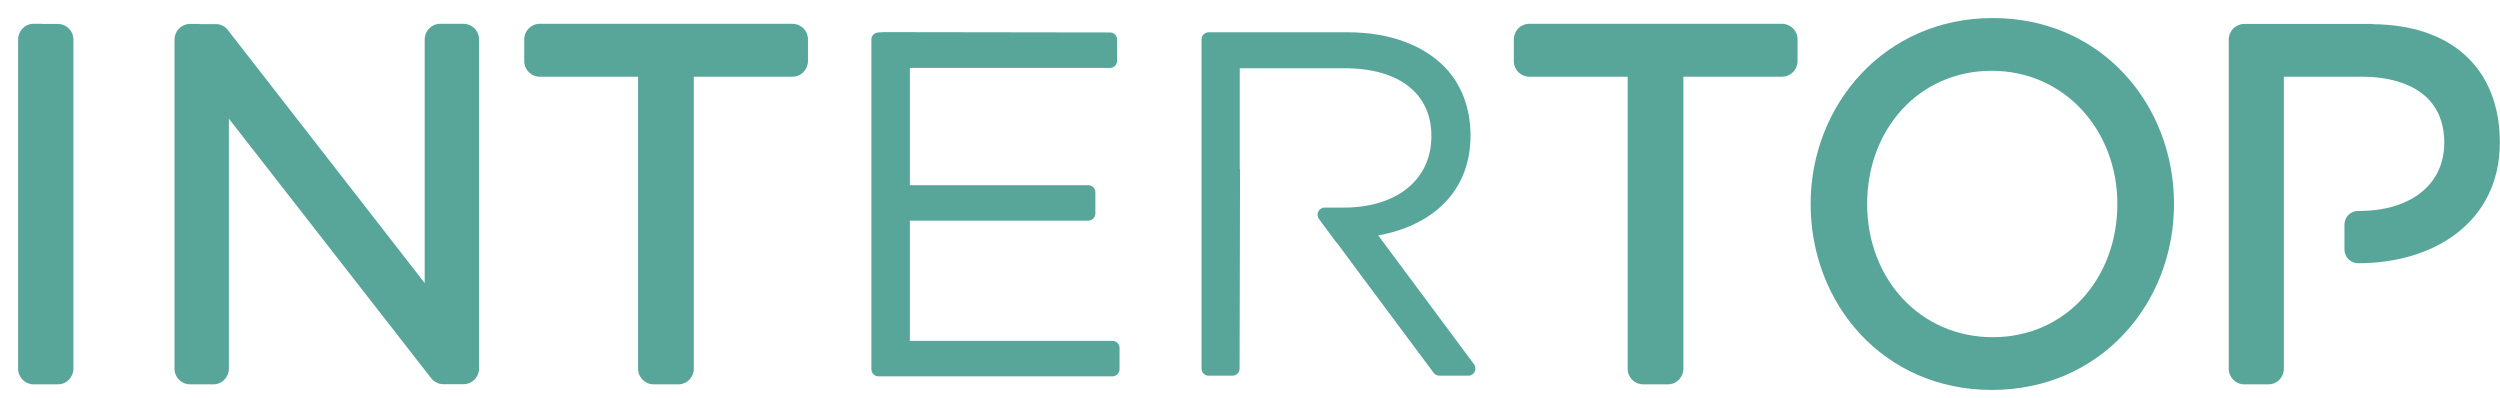 <?xml version="1.0" encoding="UTF-8" standalone="no"?>
<!DOCTYPE svg PUBLIC "-//W3C//DTD SVG 1.1//EN" "http://www.w3.org/Graphics/SVG/1.1/DTD/svg11.dtd">
<svg width="100%" height="100%" viewBox="0 0 132 21" version="1.1" xmlns="http://www.w3.org/2000/svg" xmlns:xlink="http://www.w3.org/1999/xlink" xml:space="preserve" xmlns:serif="http://www.serif.com/" style="fill-rule:evenodd;clip-rule:evenodd;stroke-linejoin:round;stroke-miterlimit:2;">
    <g>
        <path d="M2.217,1.265L2.217,1.257L1.774,1.257C1.312,1.257 0.957,1.636 0.957,2.082L0.957,19.468C0.957,19.935 1.332,20.293 1.774,20.293L3.059,20.293C3.521,20.293 3.876,19.914 3.876,19.468L3.876,2.09C3.876,1.623 3.501,1.265 3.059,1.265L2.217,1.265Z" style="fill:rgb(88,166,154);"/>
        <path d="M22.424,2.082C22.424,1.636 22.779,1.257 23.241,1.257L24.477,1.257C24.919,1.257 25.294,1.615 25.294,2.082L25.294,19.459C25.294,19.905 24.94,20.285 24.477,20.285L23.412,20.285C23.168,20.285 22.935,20.177 22.776,19.981L22.771,19.975L12.084,6.266L12.084,19.468C12.084,19.914 11.729,20.293 11.267,20.293L10.031,20.293C9.589,20.293 9.214,19.935 9.214,19.468L9.214,2.09C9.214,1.644 9.569,1.265 10.031,1.265L10.539,1.265L10.539,1.273L11.368,1.273C11.628,1.261 11.863,1.378 12.017,1.569L12.022,1.575L22.424,14.944L22.424,2.082Z" style="fill:rgb(88,166,154);"/>
        <path d="M33.69,4.05L28.496,4.05C28.054,4.05 27.679,3.692 27.679,3.225L27.679,2.082C27.679,1.636 28.033,1.257 28.496,1.257L41.844,1.257C42.286,1.257 42.661,1.615 42.661,2.082L42.661,3.225C42.661,3.671 42.306,4.05 41.844,4.05L36.633,4.05L36.633,19.468C36.633,19.914 36.279,20.293 35.817,20.293L34.507,20.293C34.065,20.293 33.69,19.935 33.69,19.468L33.69,4.05Z" style="fill:rgb(88,166,154);"/>
        <path d="M46.668,1.696L58.609,1.713C58.812,1.713 58.983,1.877 58.983,2.091L58.983,3.209C58.983,3.414 58.821,3.587 58.609,3.587L48.042,3.587L48.042,9.777L57.462,9.777C57.665,9.777 57.836,9.941 57.836,10.155L57.836,11.273C57.836,11.478 57.673,11.651 57.462,11.651L48.042,11.651L48.042,17.997L58.739,17.997C58.943,17.997 59.113,18.161 59.113,18.375L59.113,19.493C59.113,19.698 58.951,19.871 58.739,19.871L46.383,19.871C46.18,19.871 46.009,19.706 46.009,19.493L46.009,2.091C46.009,1.885 46.172,1.713 46.383,1.713L46.668,1.696Z" style="fill:rgb(88,166,154);fill-rule:nonzero;"/>
        <path d="M85.94,4.05L80.746,4.05C80.304,4.05 79.929,3.692 79.929,3.225L79.929,2.082C79.929,1.636 80.283,1.257 80.746,1.257L94.094,1.257C94.536,1.257 94.911,1.615 94.911,2.082L94.911,3.225C94.911,3.671 94.556,4.05 94.094,4.05L88.883,4.05L88.883,19.468C88.883,19.914 88.529,20.293 88.067,20.293L86.757,20.293C86.315,20.293 85.94,19.935 85.94,19.468L85.94,4.05Z" style="fill:rgb(88,166,154);"/>
        <path d="M105.218,0.953C99.494,0.953 95.601,5.549 95.601,10.771C95.601,16.041 99.443,20.589 105.17,20.589C110.893,20.589 114.788,16.044 114.788,10.771C114.788,5.502 110.945,0.953 105.218,0.953ZM98.585,10.771C98.585,6.82 101.328,3.738 105.161,3.738C108.998,3.738 111.796,6.872 111.796,10.771C111.796,14.723 109.052,17.804 105.218,17.804C101.38,17.804 98.585,14.718 98.585,10.771Z" style="fill:rgb(88,166,154);"/>
        <path d="M65.459,8.929L65.459,3.603L70.99,3.603C73.886,3.603 75.578,4.951 75.578,7.179C75.578,9.562 73.658,10.96 70.966,10.96L69.941,10.96C69.632,10.96 69.461,11.313 69.64,11.56L70.559,12.801L70.575,12.801L71.926,14.626L75.7,19.689C75.773,19.78 75.879,19.837 76.001,19.837L77.53,19.837C77.839,19.837 78.01,19.484 77.831,19.237L72.772,12.431C75.594,11.913 77.644,10.154 77.644,7.146C77.644,5.674 77.132,4.4 76.261,3.521C75.131,2.378 73.365,1.704 71.161,1.704L63.816,1.704C63.612,1.704 63.441,1.868 63.441,2.082L63.441,19.459C63.441,19.665 63.604,19.837 63.816,19.837L65.076,19.837C65.28,19.837 65.451,19.673 65.451,19.459L65.475,8.921L65.459,8.929Z" style="fill:rgb(88,166,154);fill-rule:nonzero;"/>
        <path d="M118.494,1.265C118.052,1.265 117.677,1.623 117.677,2.09L117.677,19.467C117.677,19.914 118.033,20.293 118.494,20.293L119.779,20.293C120.234,20.293 120.588,19.921 120.588,19.467L120.588,4.05L124.684,4.05C126.071,4.05 127.167,4.374 127.906,4.954C128.629,5.521 129.057,6.369 129.057,7.54C129.057,8.626 128.628,9.508 127.876,10.128C127.115,10.755 125.992,11.137 124.578,11.137L124.505,11.137C124.106,11.137 123.786,11.461 123.786,11.864L123.786,13.171C123.786,13.573 124.106,13.898 124.505,13.898C126.488,13.898 128.351,13.374 129.73,12.306C131.122,11.228 131.992,9.616 131.992,7.524C131.992,5.611 131.374,3.998 130.129,2.885C128.974,1.853 127.332,1.296 125.281,1.277L125.281,1.265L118.494,1.265Z" style="fill:rgb(88,166,154);"/>
    </g>
</svg>

